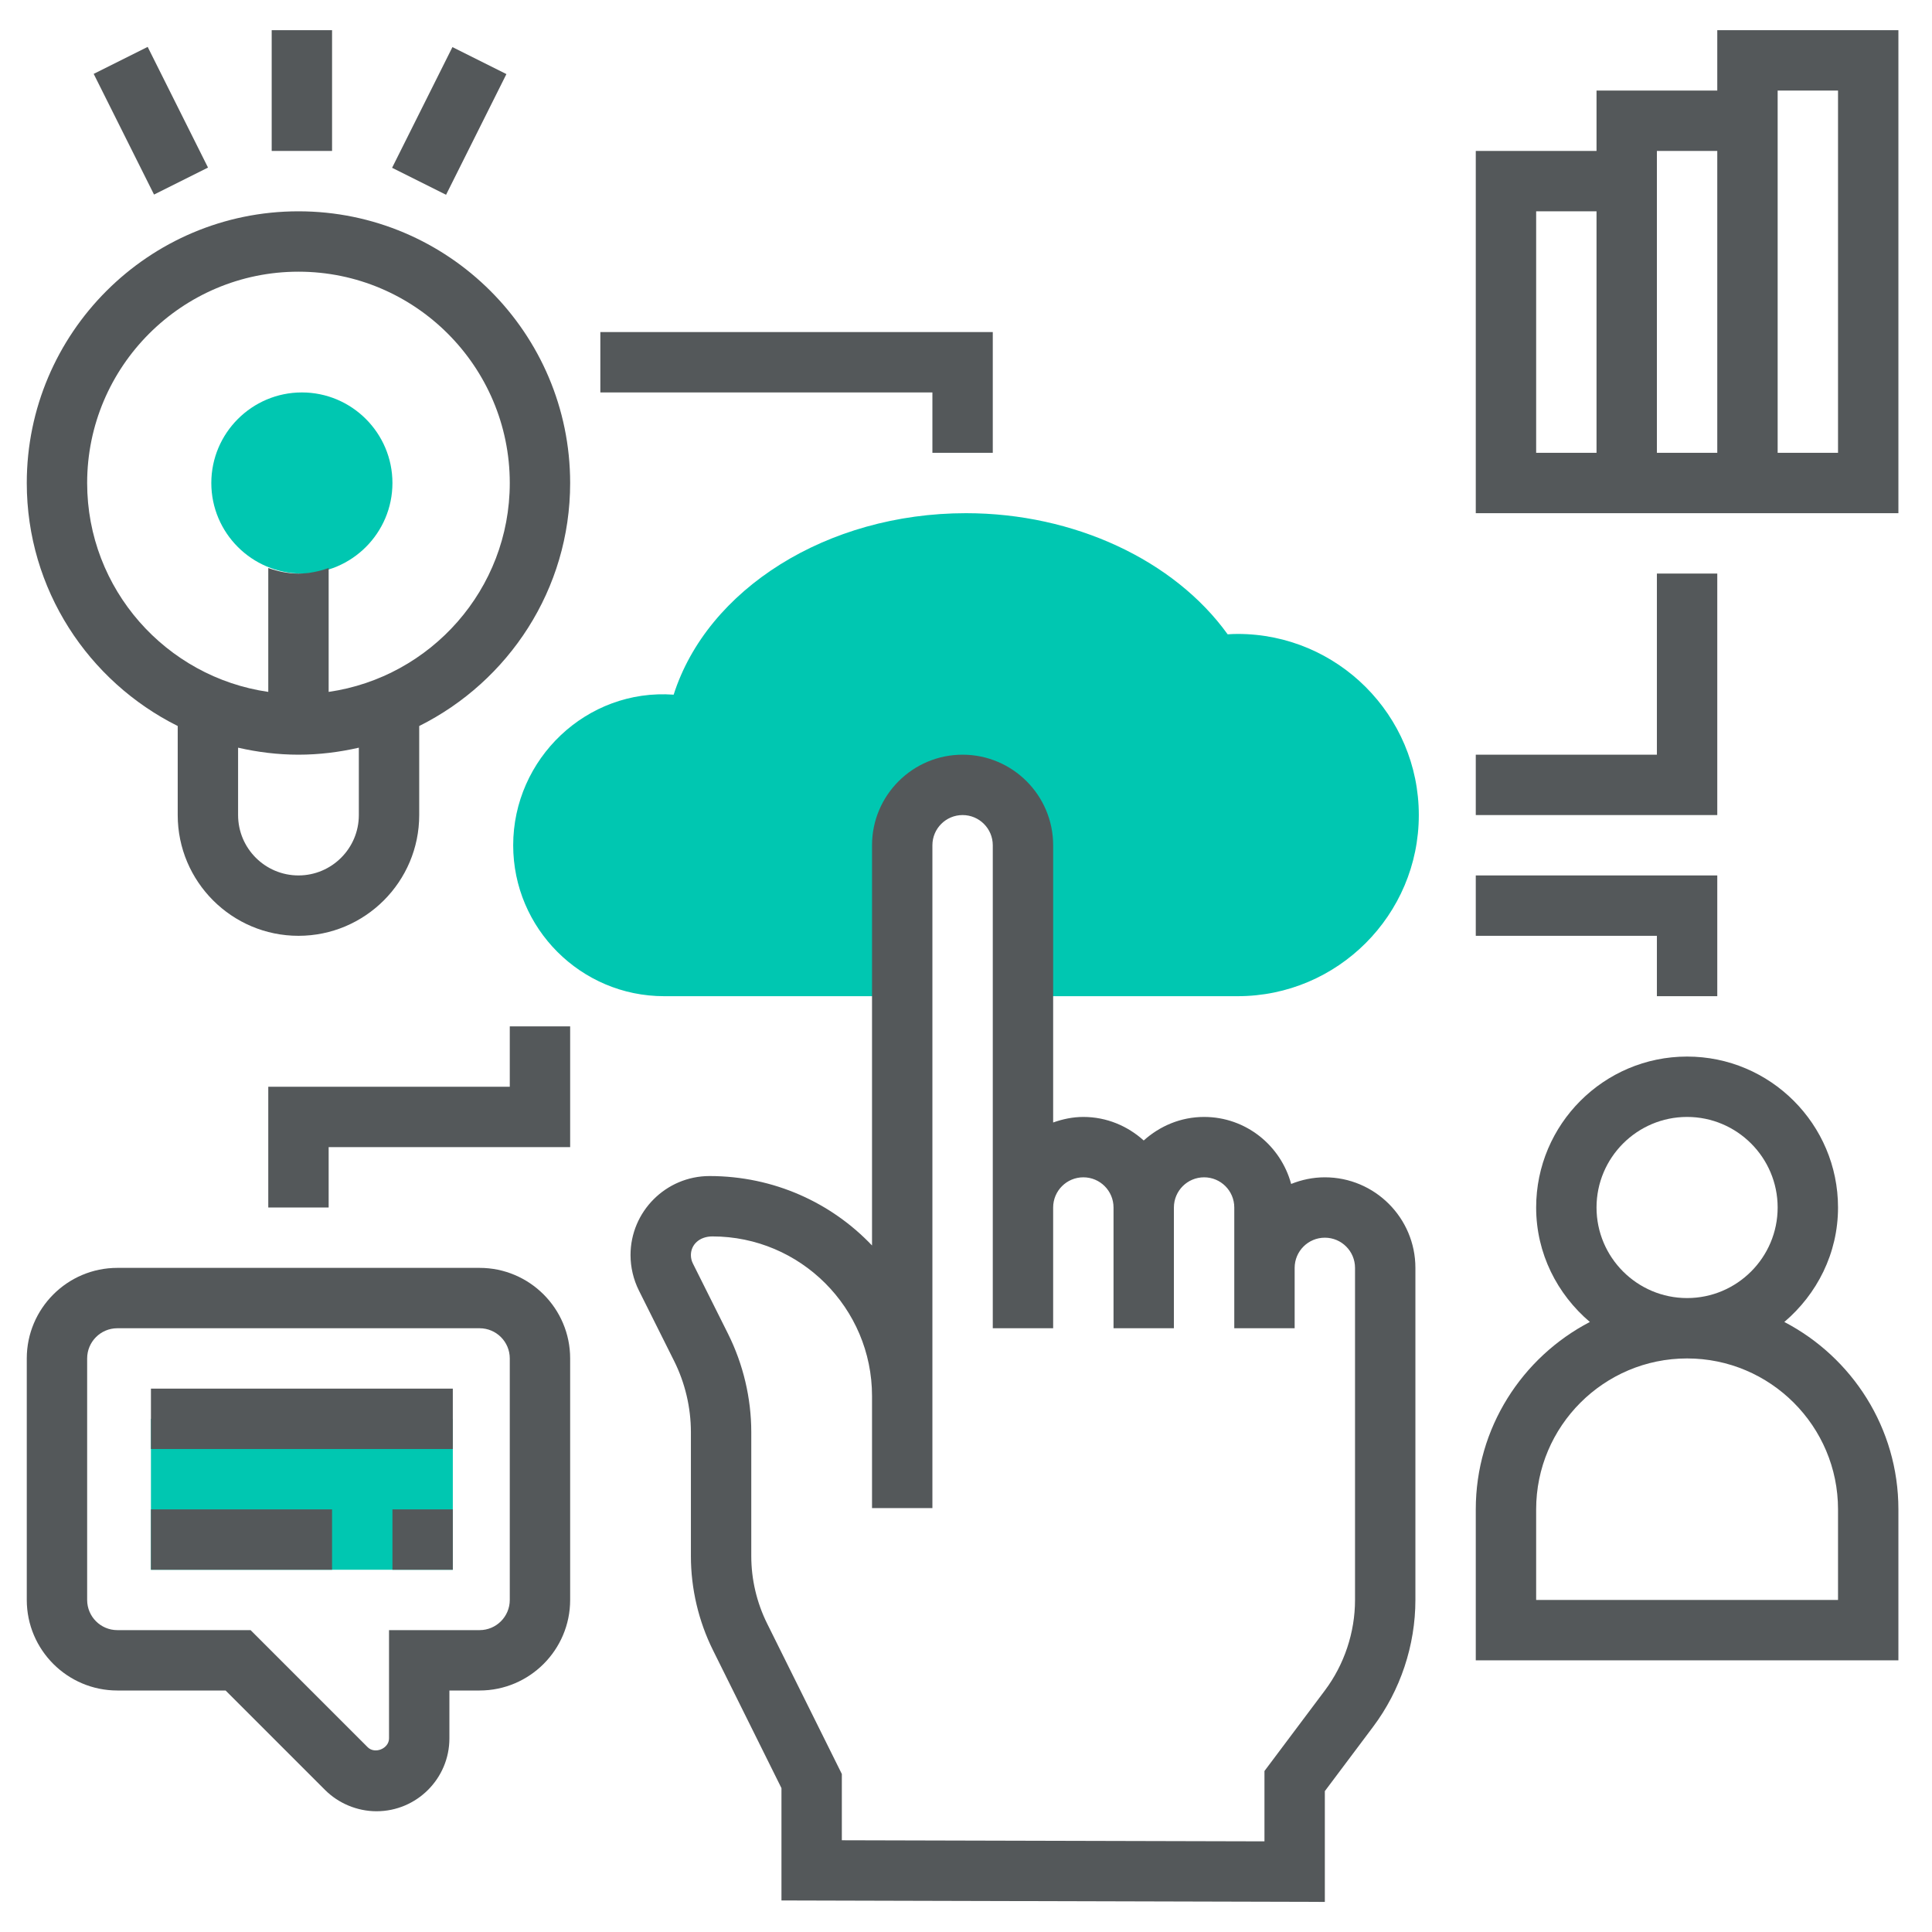 <svg width="64" height="64" xmlns="http://www.w3.org/2000/svg">

 <g>
  <title>background</title>
  <rect fill="none" id="canvas_background" height="402" width="582" y="-1" x="-1"/>
 </g>
 <g>
  <title>Layer 1</title>
  <path id="svg_3" fill="#00c7b1" d="m41,21c-0.114,0 -0.225,0.005 -0.332,0.013c-1.768,-2.457 -5.088,-4.013 -8.668,-4.013c-4.611,0 -8.572,2.522 -9.684,6.012c-2.883,-0.21 -5.316,2.126 -5.316,4.988c0,2.757 2.243,5 5,5l8,0l0,-5c0,-1.105 0.895,-2 2,-2s2,0.895 2,2l0,5l7,0c3.309,0 6,-2.691 6,-6s-2.691,-6 -6,-6z"/>
  <path id="svg_6" fill="#00c7b1" d="m10,19c-1.654,0 -3,-1.346 -3,-3s1.346,-3 3,-3s3,1.346 3,3s-1.346,3 -3,3z"/>
  <rect id="svg_8" fill="#00c7b1" y="47" x="5" width="10" height="5"/>
  <path fill="#54585a" id="svg_10" d="m43.887,39c-0.395,0 -0.77,0.081 -1.116,0.22c-0.345,-1.275 -1.501,-2.22 -2.884,-2.22c-0.771,0 -1.468,0.301 -2,0.78c-0.532,-0.48 -1.229,-0.78 -2,-0.78c-0.352,0 -0.686,0.072 -1,0.184l0,-9.184c0,-1.654 -1.346,-3 -3,-3s-3,1.346 -3,3l0,13.258c-1.341,-1.411 -3.245,-2.299 -5.382,-2.3c-1.443,0 -2.618,1.175 -2.618,2.618c0,0.404 0.096,0.81 0.276,1.171l1.165,2.331c0.366,0.731 0.559,1.548 0.559,2.364l0,4.108c0,1.075 0.253,2.151 0.73,3.112l2.27,4.572l0,3.721l18,0.048l0,-3.67l1.6,-2.133c0.903,-1.203 1.4,-2.694 1.4,-4.2l0,-11c0,-1.654 -1.346,-3 -3,-3zm1,14c0,1.075 -0.355,2.141 -1,3l-2,2.667l0,2.33l-14,-0.036l0,-2.195l-2.479,-4.992c-0.34,-0.687 -0.521,-1.456 -0.521,-2.223l0,-4.108c0,-1.125 -0.267,-2.252 -0.77,-3.259l-1.165,-2.331c-0.043,-0.085 -0.065,-0.181 -0.065,-0.277c0,-0.341 0.277,-0.618 0.714,-0.618c2.915,0.001 5.286,2.373 5.286,5.287l0,1.713l0,2l2,0l0,-2l0,-1.713l0,-18.245c0,-0.552 0.448,-1 1,-1s1,0.448 1,1l0,12l0,4l2,0l0,-4c0,-0.552 0.448,-1 1,-1s1,0.448 1,1l0,4l2,0l0,-4c0,-0.552 0.448,-1 1,-1s1,0.448 1,1l0,2l0,2l2,0l0,-2c0,-0.552 0.448,-1 1,-1s1,0.448 1,1l0,11z"/>
  <path fill="#54585a" id="svg_11" d="m9.887,7c-4.963,0 -9,4.037 -9,9c0,3.525 2.042,6.574 5,8.05l0,2.95c0,2.206 1.794,4 4,4s4,-1.794 4,-4l0,-2.95c2.958,-1.476 5,-4.526 5,-8.05c0,-4.963 -4.037,-9 -9,-9zm2,20c0,1.103 -0.897,2 -2,2s-2,-0.897 -2,-2l0,-2.232c0.644,0.147 1.312,0.232 2,0.232s1.356,-0.085 2,-0.232l0,2.232zm-1,-4.08l0,-4.104c-0.314,0.112 -0.648,0.184 -1,0.184s-0.686,-0.072 -1,-0.184l0,4.104c-3.386,-0.488 -6,-3.401 -6,-6.92c0,-3.859 3.141,-7 7,-7s7,3.141 7,7c0,3.519 -2.614,6.432 -6,6.92z"/>
  <rect fill="#54585a" id="svg_12" y="1" x="9" width="2" height="4"/>
  <rect fill="#54585a" id="svg_13" y="1.764" x="4" width="2" transform="matrix(0.894,-0.447,0.447,0.894,-1.261,2.658) " height="4.472"/>
  <rect fill="#54585a" id="svg_14" y="2.899" x="12.713" width="4.472" transform="matrix(0.447,-0.894,0.894,0.447,4.714,15.628) " height="2"/>
  <path fill="#54585a" id="svg_15" d="m59.108,43.792c1.079,-0.918 1.779,-2.268 1.779,-3.792c0,-2.757 -2.243,-5 -5,-5s-5,2.243 -5,5c0,1.524 0.7,2.874 1.779,3.792c-2.242,1.168 -3.779,3.51 -3.779,6.208l0,5l14,0l0,-5c0,-2.698 -1.537,-5.04 -3.779,-6.208zm-6.221,-3.792c0,-1.654 1.346,-3 3,-3s3,1.346 3,3s-1.346,3 -3,3s-3,-1.346 -3,-3zm8,13l-10,0l0,-3c0,-2.757 2.243,-5 5,-5s5,2.243 5,5l0,3z"/>
  <path fill="#54585a" id="svg_16" d="m56.887,1l0,2l-4,0l0,2l-4,0l0,12l14,0l0,-16l-6,0zm-6,6l2,0l0,8l-2,0l0,-8zm4,8l0,-10l2,0l0,10l-2,0zm6,0l-2,0l0,-12l2,0l0,12z"/>
  <polygon fill="#54585a" id="svg_17" points="54.887,33 56.887,33 56.887,29 48.887,29 48.887,31 54.887,31 "/>
  <polygon fill="#54585a" id="svg_18" points="56.887,19 54.887,19 54.887,25 48.887,25 48.887,27 56.887,27 "/>
  <rect fill="#54585a" id="svg_19" y="50" x="5" width="6" height="2"/>
  <rect fill="#54585a" id="svg_20" y="50" x="13" width="2" height="2"/>
  <rect fill="#54585a" id="svg_21" y="46" x="5" width="10" height="2"/>
  <path fill="#54585a" id="svg_22" d="m15.887,42l-12,0c-1.654,0 -3,1.346 -3,3l0,8c0,1.654 1.346,3 3,3l3.586,0l3.293,3.293c0.449,0.449 1.071,0.707 1.707,0.707c1.331,0 2.414,-1.083 2.414,-2.414l0,-1.586l1,0c1.654,0 3,-1.346 3,-3l0,-8c0,-1.654 -1.346,-3 -3,-3zm1,11c0,0.552 -0.448,1 -1,1l-3,0l0,3.586c0,0.338 -0.468,0.531 -0.707,0.293l-3.879,-3.879l-4.414,0c-0.552,0 -1,-0.448 -1,-1l0,-8c0,-0.552 0.448,-1 1,-1l12,0c0.552,0 1,0.448 1,1l0,8z"/>
  <polygon fill="#54585a" id="svg_23" points="30.887,15 32.887,15 32.887,11 19.887,11 19.887,13 30.887,13 "/>
  <polygon fill="#54585a" id="svg_24" points="16.887,36 8.887,36 8.887,40 10.887,40 10.887,38 18.887,38 18.887,34 16.887,34 "/>
 </g>
</svg>